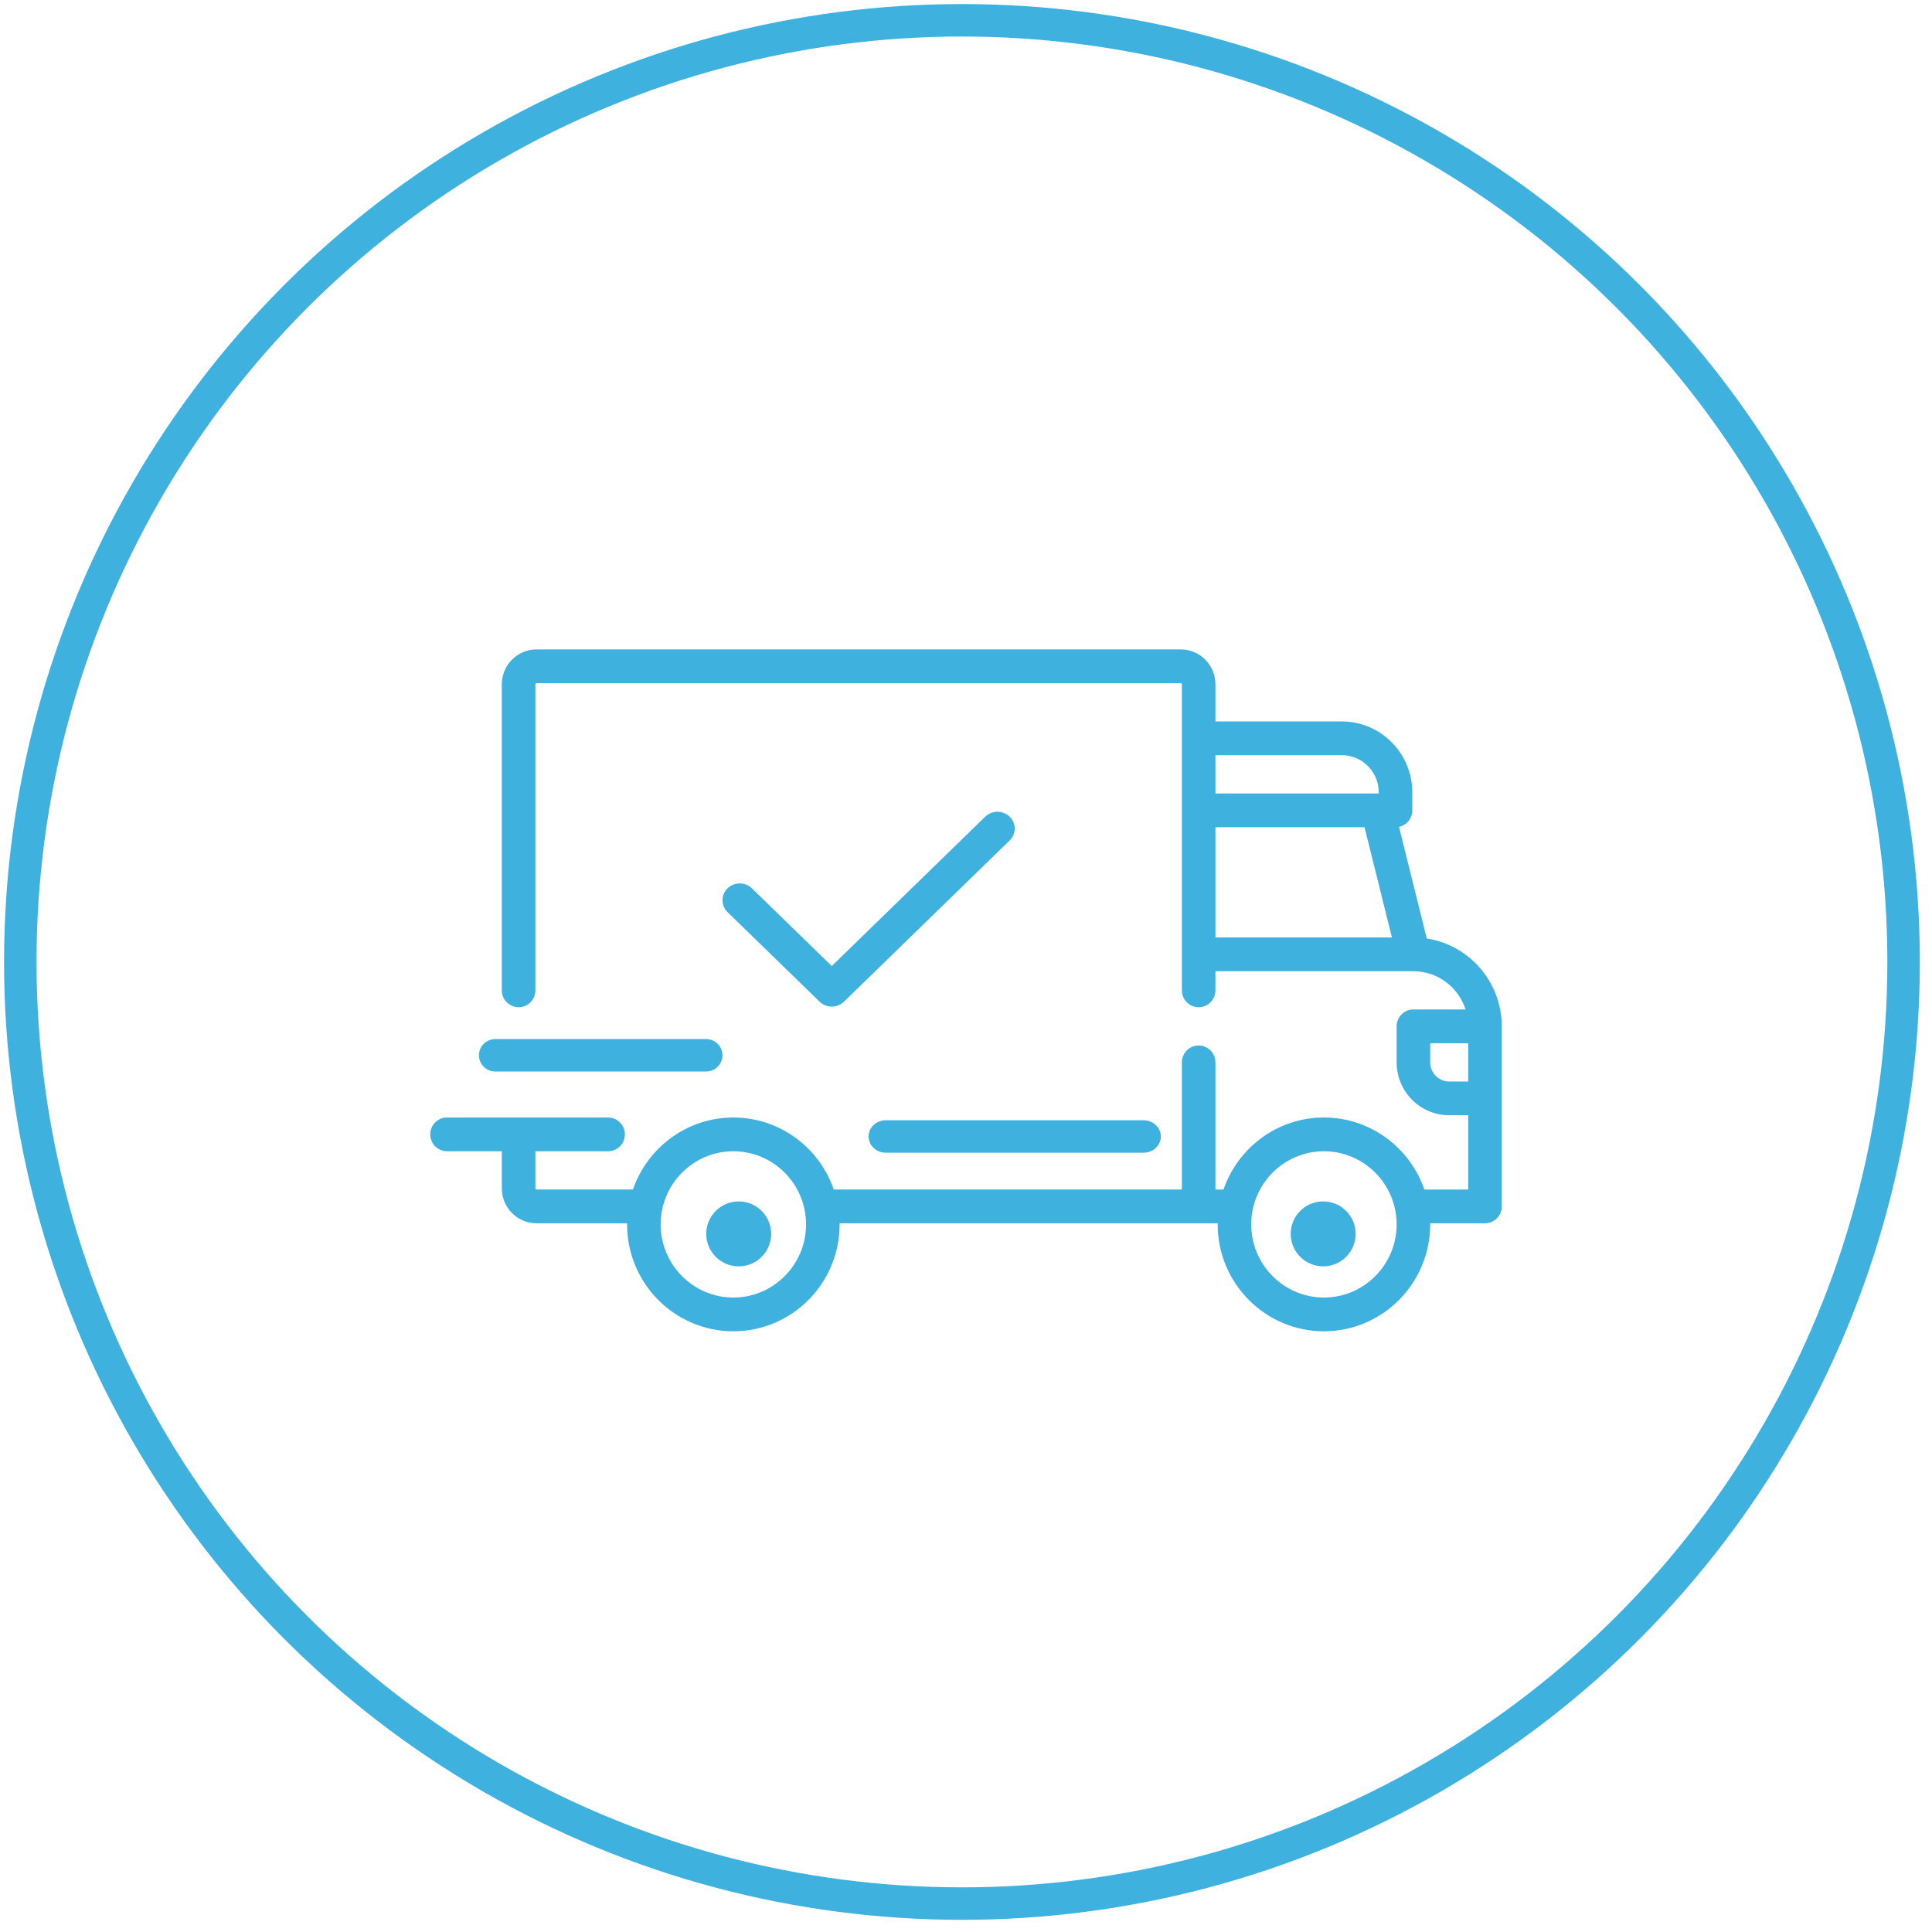 <?xml version="1.0" encoding="UTF-8"?>
<svg width="119px" height="119px" viewBox="0 0 119 119" version="1.1" xmlns="http://www.w3.org/2000/svg" xmlns:xlink="http://www.w3.org/1999/xlink">
    <!-- Generator: Sketch 61.2 (89653) - https://sketch.com -->
    <title>icon/logistique@2x</title>
    <desc>Created with Sketch.</desc>
    <g id="Review2" stroke="none" stroke-width="1" fill="none" fill-rule="evenodd">
        <g id="Template-seo-villes" transform="translate(-558, -5518)">
            <g id="Secteurs-de-métiers" transform="translate(120, 5407)">
                <g id="Transport" transform="translate(414.25, 112)">
                    <g id="icon/logistique" transform="translate(24.25, 0)">
                        <path d="M87.38,56.805 L85.671,49.928 C86.138,49.828 86.489,49.411 86.489,48.911 L86.489,47.802 C86.489,45.395 84.541,43.436 82.148,43.436 L74.363,43.436 L74.363,41.149 C74.363,39.964 73.405,39 72.228,39 L32.545,39 C31.367,39 30.409,39.964 30.409,41.149 L30.409,60 C30.409,60.574 30.872,61.04 31.443,61.04 C32.013,61.04 32.476,60.574 32.476,60 L32.476,41.149 C32.476,41.11 32.507,41.079 32.545,41.079 L72.228,41.079 C72.266,41.079 72.296,41.11 72.296,41.149 L72.296,60 C72.296,60.575 72.759,61.04 73.33,61.04 C73.9,61.04 74.363,60.575 74.363,60 L74.363,58.822 L86.554,58.822 C86.555,58.822 86.556,58.822 86.557,58.822 C86.558,58.822 86.558,58.822 86.559,58.822 C88.059,58.823 89.333,59.814 89.771,61.178 L86.557,61.178 C85.987,61.178 85.524,61.644 85.524,62.218 L85.524,64.436 C85.524,66.232 86.976,67.693 88.762,67.693 L89.933,67.693 L89.933,72.268 L87.231,72.268 C86.343,69.689 83.907,67.832 81.046,67.832 C78.185,67.832 75.748,69.689 74.861,72.268 L74.363,72.268 L74.363,64.436 C74.363,63.862 73.9,63.396 73.33,63.396 C72.759,63.396 72.296,63.862 72.296,64.436 L72.296,72.267 L50.855,72.267 C49.968,69.689 47.531,67.832 44.67,67.832 C41.809,67.832 39.373,69.689 38.485,72.267 L32.545,72.267 C32.507,72.267 32.476,72.236 32.476,72.198 L32.476,69.911 L36.954,69.911 C37.525,69.911 37.988,69.445 37.988,68.871 C37.988,68.297 37.525,67.832 36.954,67.832 L27.033,67.832 C26.463,67.832 26,68.297 26,68.871 C26,69.445 26.463,69.911 27.033,69.911 L30.409,69.911 L30.409,72.198 C30.409,73.383 31.367,74.347 32.545,74.347 L38.127,74.347 C38.127,74.37 38.125,74.393 38.125,74.416 C38.125,78.046 41.061,81 44.67,81 C48.279,81 51.215,78.046 51.215,74.416 C51.215,74.393 51.213,74.37 51.213,74.347 L74.503,74.347 C74.502,74.37 74.501,74.393 74.501,74.416 C74.501,78.046 77.437,81 81.046,81 C84.655,81 87.591,78.046 87.591,74.416 C87.591,74.393 87.589,74.37 87.589,74.347 L90.967,74.347 C91.537,74.347 92,73.881 92,73.307 L92,62.218 C92,59.48 89.992,57.205 87.38,56.805 Z M74.363,45.515 L82.148,45.515 C83.402,45.515 84.422,46.541 84.422,47.802 L84.422,47.871 L74.363,47.871 L74.363,45.515 Z M74.363,56.743 L74.363,49.951 L83.546,49.951 L85.234,56.743 L74.363,56.743 Z M44.67,78.921 C42.201,78.921 40.192,76.9 40.192,74.416 C40.192,71.932 42.201,69.911 44.67,69.911 C47.139,69.911 49.148,71.932 49.148,74.416 C49.148,76.9 47.139,78.921 44.67,78.921 Z M81.046,78.921 C78.577,78.921 76.568,76.9 76.568,74.416 C76.568,71.932 78.577,69.911 81.046,69.911 C83.515,69.911 85.524,71.932 85.524,74.416 C85.524,76.9 83.515,78.921 81.046,78.921 Z M89.933,65.614 L88.762,65.614 C88.116,65.614 87.591,65.085 87.591,64.436 L87.591,63.258 L89.933,63.258 L89.933,65.614 L89.933,65.614 Z" id="Shape" fill="#3EB1DF" fill-rule="nonzero"></path>
                        <path d="M45,73 C43.897,73 43,73.897 43,75 C43,76.103 43.897,77 45,77 C46.103,77 47,76.103 47,75 C47,73.897 46.103,73 45,73 Z" id="Path" fill="#3EB1DF" fill-rule="nonzero"></path>
                        <path d="M81,73 C79.897,73 79,73.897 79,75 C79,76.103 79.897,77 81,77 C82.103,77 83,76.103 83,75 C83,73.897 82.103,73 81,73 Z" id="Path" fill="#3EB1DF" fill-rule="nonzero"></path>
                        <path d="M69.937,68 L54.063,68 C53.476,68 53,68.448 53,69 C53,69.552 53.476,70 54.063,70 L69.937,70 C70.524,70 71,69.552 71,69 C71,68.448 70.524,68 69.937,68 Z" id="Path" fill="#3EB1DF" fill-rule="nonzero"></path>
                        <path d="M42.986,63 L30.014,63 C29.454,63 29,63.448 29,64 C29,64.552 29.454,65 30.014,65 L42.986,65 C43.546,65 44,64.552 44,64 C44,63.448 43.546,63 42.986,63 Z" id="Path" fill="#3EB1DF" fill-rule="nonzero"></path>
                        <path d="M61.689,49.303 C61.274,48.899 60.601,48.899 60.185,49.303 L50.732,58.503 L45.815,53.717 C45.399,53.313 44.726,53.313 44.311,53.717 C43.896,54.121 43.896,54.776 44.311,55.18 L49.981,60.697 C50.188,60.899 50.46,61 50.732,61 C51.004,61 51.276,60.899 51.484,60.697 L61.689,50.766 C62.104,50.362 62.104,49.707 61.689,49.303 Z" id="Path" fill="#3EB1DF" fill-rule="nonzero"></path>
                        <circle id="Oval-Copy-6" stroke="#3EB1DF" stroke-width="2" cx="58.75" cy="58.25" r="58"></circle>
                    </g>
                </g>
            </g>
        </g>
    </g>
</svg>